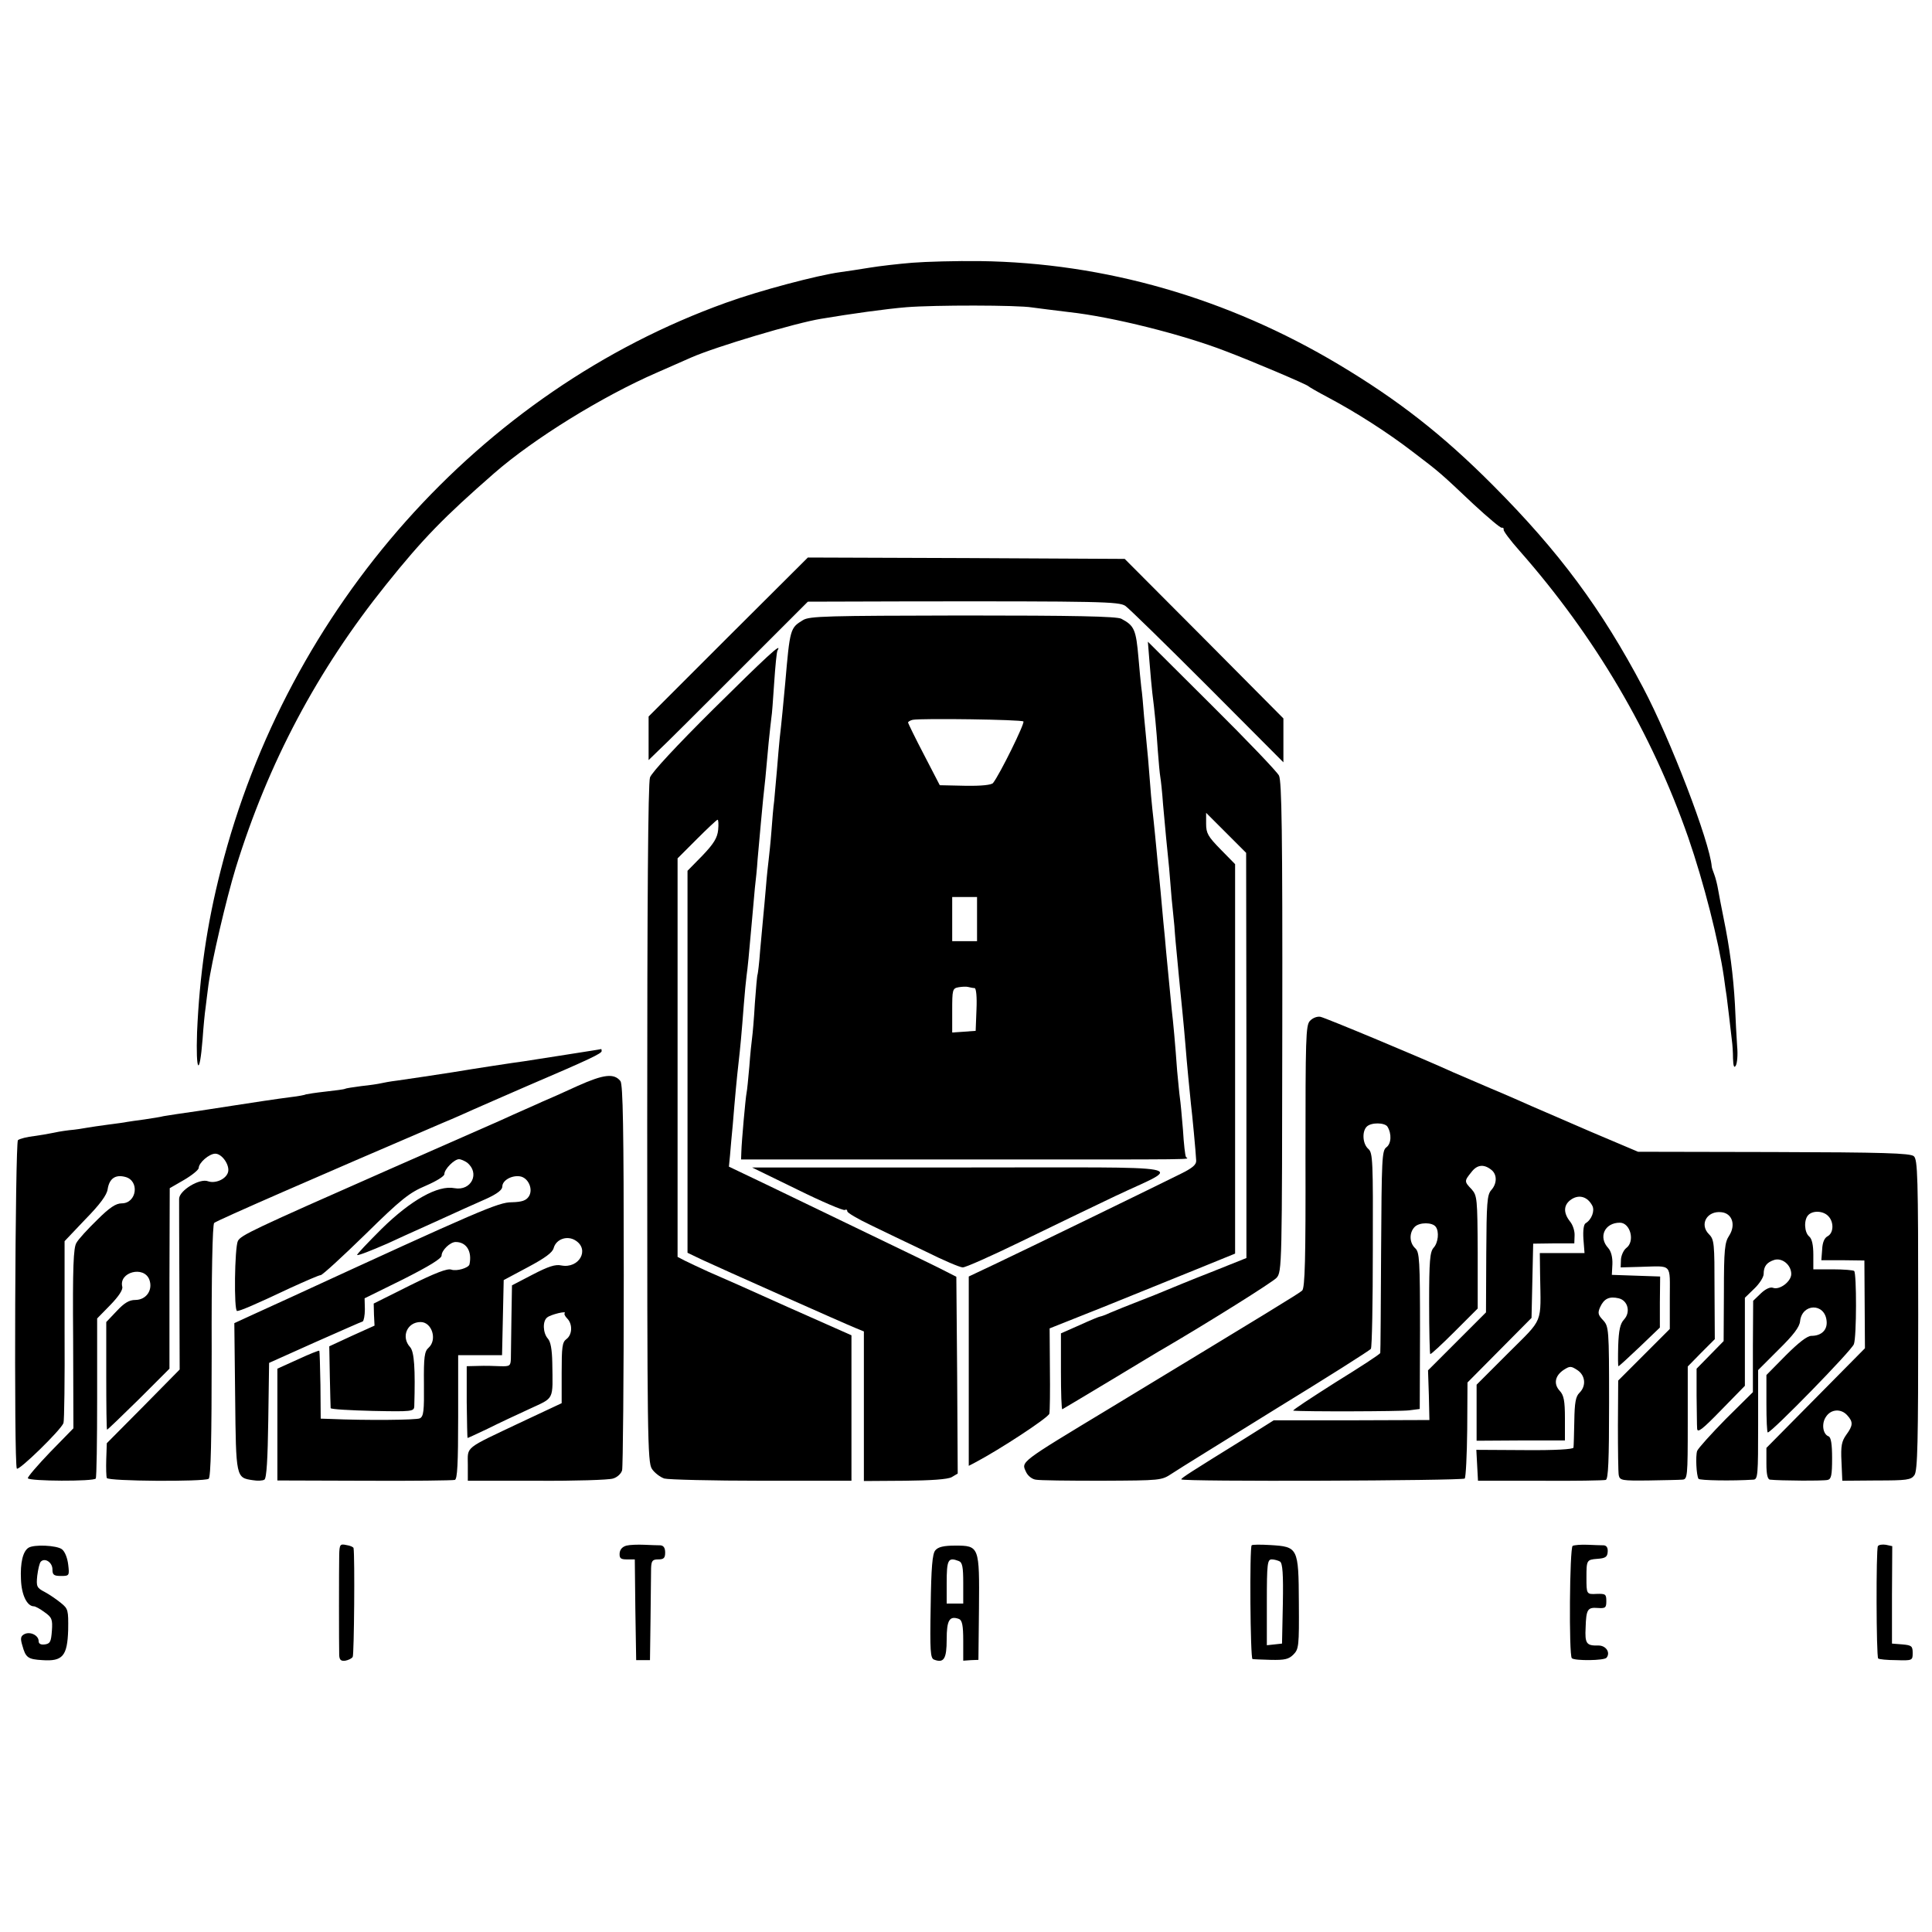 <?xml version="1.0" standalone="no"?>
<!DOCTYPE svg PUBLIC "-//W3C//DTD SVG 20010904//EN"
 "http://www.w3.org/TR/2001/REC-SVG-20010904/DTD/svg10.dtd">
<svg version="1.0" xmlns="http://www.w3.org/2000/svg"
 width="700pt" height="700pt" viewBox="0 0 700 700"
 preserveAspectRatio="xMidYMid meet">
<g transform="translate(0,700) scale(0.1,-0.1)"
fill="#000000" stroke="none">
<path d="M3305 6048 c-49 -4 -119 -12 -155 -18 -36 -6 -83 -13 -105 -16 -82
-11 -294 -67 -415 -111 -891 -320 -1589 -1104 -1830 -2055 -51 -199 -77 -383
-86 -588 -5 -146 9 -164 20 -25 3 44 8 96 11 115 2 19 7 55 10 80 11 83 65
314 99 425 118 382 296 717 545 1027 133 166 209 244 391 403 143 125 392 279
590 365 52 23 109 48 125 55 89 39 377 125 470 140 107 18 236 36 310 42 100
8 402 8 455 -1 19 -3 80 -10 135 -17 155 -17 410 -81 565 -141 98 -37 295
-121 300 -127 3 -3 34 -21 70 -40 102 -54 218 -128 310 -199 100 -76 98 -75
219 -189 52 -48 98 -87 102 -85 5 1 8 -2 7 -7 -2 -4 24 -39 57 -76 274 -311
480 -661 612 -1040 56 -162 110 -374 129 -505 3 -25 8 -56 10 -70 3 -25 14
-113 19 -160 2 -14 4 -43 4 -65 1 -28 4 -36 10 -26 5 8 8 39 5 70 -2 31 -6 99
-8 152 -6 106 -19 205 -41 312 -8 40 -17 86 -20 104 -3 18 -9 42 -14 55 -5 13
-9 25 -9 28 -7 89 -150 462 -249 649 -151 286 -304 492 -543 732 -183 184
-345 310 -559 438 -403 241 -848 369 -1301 375 -85 1 -195 -2 -245 -6z"/>
<path d="M2638 4692 l-288 -288 0 -79 0 -79 36 35 c20 18 150 148 289 287
l252 252 349 1 c718 1 777 -1 801 -16 12 -8 146 -139 298 -291 l275 -276 0 80
0 79 -287 289 -288 289 -574 3 -574 2 -289 -288z"/>
<path d="M2909 4753 c-46 -28 -47 -31 -64 -228 -6 -65 -14 -150 -20 -200 -2
-22 -7 -74 -10 -115 -4 -41 -8 -92 -10 -112 -3 -20 -7 -69 -10 -110 -3 -40 -8
-86 -10 -103 -2 -16 -7 -61 -10 -100 -3 -38 -8 -88 -10 -110 -2 -22 -7 -76
-11 -120 -3 -44 -8 -82 -9 -85 -2 -3 -6 -51 -10 -105 -3 -55 -8 -111 -10 -125
-2 -14 -7 -61 -10 -104 -4 -44 -8 -87 -10 -95 -4 -20 -18 -177 -19 -214 l-1
-28 790 0 c921 0 827 -1 822 9 -3 4 -8 48 -11 99 -4 50 -9 102 -11 115 -2 13
-6 57 -10 98 -7 97 -14 175 -20 225 -4 40 -10 105 -20 208 -2 28 -7 77 -10
107 -3 30 -7 80 -10 110 -3 30 -7 75 -10 100 -2 25 -7 72 -10 105 -3 33 -8 76
-10 95 -2 19 -7 71 -10 115 -3 44 -8 96 -10 115 -2 19 -6 67 -10 105 -3 39 -7
86 -10 105 -2 19 -7 67 -10 105 -9 104 -15 118 -62 143 -16 9 -174 12 -575 12
-491 -1 -556 -2 -579 -17z m799 -367 c6 -6 -85 -191 -110 -223 -6 -7 -41 -11
-101 -10 l-92 2 -57 110 c-32 61 -57 113 -58 117 0 3 8 8 17 10 32 6 394 1
401 -6z m-168 -716 l0 -80 -45 0 -45 0 0 80 0 80 45 0 45 0 0 -80z m-9 -250
c6 0 9 -33 7 -77 l-3 -78 -42 -3 -43 -3 0 80 c0 75 1 80 23 84 12 2 28 3 35 1
8 -2 18 -4 23 -4z"/>
<path d="M4165 4600 c3 -41 8 -91 10 -110 8 -62 15 -133 20 -210 3 -41 7 -84
9 -95 2 -11 7 -56 10 -100 4 -44 9 -98 11 -120 2 -22 7 -71 11 -110 3 -38 7
-88 9 -110 2 -22 7 -67 10 -100 2 -33 7 -85 10 -115 3 -30 7 -77 10 -105 3
-27 7 -72 10 -100 3 -27 7 -77 10 -110 5 -66 16 -176 20 -215 4 -31 18 -178
19 -205 1 -15 -14 -27 -54 -47 -82 -41 -571 -279 -677 -329 l-93 -44 0 -343 0
-343 23 12 c91 48 266 163 269 177 2 9 3 83 2 163 l-1 146 196 78 c108 44 259
105 336 136 l140 57 0 706 0 705 -53 54 c-45 46 -52 58 -52 92 l0 40 73 -73
72 -72 1 -734 0 -734 -130 -52 c-72 -28 -144 -58 -161 -65 -16 -7 -61 -25
-100 -40 -38 -15 -84 -33 -102 -41 -17 -8 -34 -14 -37 -14 -3 0 -37 -14 -74
-31 l-68 -30 0 -139 c0 -76 2 -137 5 -136 4 2 84 50 179 107 95 57 180 109
190 114 164 96 392 239 407 255 20 22 20 41 21 909 1 704 -2 891 -12 911 -7
14 -117 129 -244 255 l-231 230 6 -75z"/>
<path d="M2585 4431 c-134 -133 -224 -230 -230 -248 -7 -20 -10 -459 -10
-1255 0 -1132 1 -1226 17 -1250 9 -14 30 -30 45 -35 15 -4 174 -8 353 -8 l325
0 0 264 0 263 -230 102 c-126 57 -257 115 -290 129 -33 15 -71 33 -85 40 l-25
13 0 722 0 722 70 70 c38 38 72 70 75 70 3 0 4 -17 2 -37 -3 -29 -16 -50 -57
-93 l-54 -55 0 -692 0 -692 52 -25 c62 -29 520 -233 560 -249 l27 -11 0 -271
0 -271 148 1 c96 1 155 5 170 13 l22 13 -2 356 -3 357 -45 23 c-25 13 -151 74
-280 136 -129 62 -294 142 -367 177 l-132 63 4 41 c2 23 6 73 10 111 8 99 15
173 21 225 6 52 11 105 19 210 3 41 8 89 10 105 4 29 8 67 20 205 3 36 8 86
10 112 3 25 8 72 10 105 10 111 15 168 20 218 6 52 9 82 20 205 4 41 9 82 10
91 2 9 6 65 10 125 4 60 9 112 12 117 20 34 -43 -25 -232 -212z"/>
<path d="M4746 3301 c-15 -16 -16 -63 -16 -491 1 -374 -2 -476 -12 -486 -12
-11 -119 -76 -693 -424 -336 -203 -325 -195 -307 -234 6 -13 21 -25 34 -27 13
-3 120 -4 239 -4 216 1 217 1 255 26 22 15 191 119 376 234 186 114 341 212
345 218 4 6 7 168 7 360 1 320 0 350 -16 364 -21 18 -24 63 -6 81 16 16 65 15
75 0 16 -26 14 -62 -4 -75 -16 -12 -17 -41 -19 -376 -1 -199 -2 -365 -3 -369
0 -4 -74 -52 -163 -107 -88 -56 -157 -101 -152 -102 36 -4 387 -3 419 1 l39 5
1 283 c0 258 -2 285 -17 299 -22 20 -23 57 -2 78 17 17 64 17 76 0 13 -17 9
-58 -8 -76 -13 -15 -16 -47 -16 -199 0 -100 2 -183 4 -186 2 -2 42 35 88 81
l84 84 0 204 c-1 195 -2 205 -22 228 -27 28 -27 30 -1 62 21 28 46 30 73 8 21
-17 20 -50 -1 -73 -15 -17 -17 -46 -18 -231 l-1 -212 -105 -105 -105 -105 3
-90 2 -90 -282 -1 -282 0 -105 -66 c-197 -122 -230 -143 -230 -148 0 -9 1018
-5 1027 3 4 5 8 85 9 178 l1 170 116 117 116 117 3 135 3 134 74 1 75 0 1 28
c1 16 -6 39 -17 52 -25 32 -23 61 6 80 28 18 58 9 75 -23 10 -18 -2 -51 -24
-64 -7 -4 -10 -26 -8 -57 l4 -51 -81 0 -81 0 1 -77 c3 -184 14 -156 -115 -285
l-115 -115 0 -101 0 -102 160 1 160 0 0 80 c0 64 -4 84 -19 100 -23 25 -17 55
15 76 22 14 26 14 49 -1 29 -19 33 -57 8 -82 -14 -13 -18 -36 -19 -103 -1 -47
-2 -90 -3 -96 -1 -6 -66 -10 -176 -9 l-176 1 3 -56 3 -56 225 0 c124 -1 231 1
238 3 9 3 12 68 12 280 0 269 -1 276 -22 299 -18 19 -20 26 -10 48 14 30 33
39 67 31 33 -8 44 -50 19 -77 -14 -15 -19 -39 -21 -95 -1 -41 -1 -74 1 -74 2
0 36 31 77 70 l73 70 0 92 1 93 -87 3 -88 3 2 39 c1 25 -5 47 -15 58 -37 40
-13 92 42 92 38 0 56 -68 23 -92 -9 -7 -18 -26 -19 -41 l-1 -29 72 2 c117 3
106 15 106 -113 l0 -112 -94 -94 -93 -93 -1 -162 c0 -88 1 -170 3 -181 4 -19
12 -20 107 -19 57 1 112 2 123 3 19 1 20 8 20 206 l0 204 49 50 49 49 -1 180
c0 167 -1 181 -20 200 -36 36 -7 86 45 80 39 -4 53 -46 28 -85 -16 -24 -19
-50 -19 -205 l-1 -177 -49 -50 -49 -50 0 -98 c1 -54 1 -108 2 -119 1 -17 18
-4 87 67 l86 88 0 160 0 159 34 33 c19 18 34 42 34 53 0 28 11 42 38 51 29 9
62 -18 62 -51 0 -27 -42 -59 -66 -50 -10 4 -27 -4 -44 -20 l-28 -27 -1 -165 0
-166 -98 -97 c-53 -54 -100 -106 -104 -116 -6 -18 -3 -88 5 -101 4 -6 123 -8
199 -3 16 1 17 17 17 199 l0 198 74 74 c54 53 76 82 78 103 7 65 89 67 96 2 4
-33 -18 -55 -55 -55 -15 0 -46 -24 -93 -71 l-70 -71 0 -104 c0 -57 2 -104 5
-104 14 0 305 298 312 320 10 27 10 256 1 265 -3 3 -38 6 -77 6 l-71 0 0 53
c0 35 -5 58 -15 66 -18 15 -20 61 -3 78 17 17 54 15 72 -4 21 -21 20 -61 -2
-73 -12 -6 -19 -23 -20 -48 l-3 -39 78 0 78 -1 1 -159 1 -159 -178 -180 -179
-181 0 -57 c0 -38 4 -57 13 -58 36 -4 194 -5 209 -1 13 3 16 17 16 79 0 51 -4
76 -13 79 -21 8 -26 47 -9 71 18 28 55 30 77 5 22 -24 21 -37 -4 -71 -16 -23
-20 -39 -17 -97 l3 -69 124 1 c109 0 125 2 137 19 12 15 14 119 14 581 0 505
-2 563 -16 575 -13 11 -112 14 -508 15 l-491 1 -170 72 c-93 40 -190 82 -215
93 -25 11 -92 41 -150 65 -58 25 -118 51 -135 58 -107 49 -464 198 -481 201
-12 2 -28 -4 -38 -15z"/>
<path d="M2060 3180 c-63 -10 -135 -21 -160 -25 -38 -5 -176 -26 -260 -40 -51
-8 -157 -24 -200 -30 -25 -3 -52 -8 -60 -10 -8 -2 -40 -7 -70 -10 -30 -4 -57
-8 -60 -10 -3 -2 -34 -6 -70 -10 -36 -4 -68 -9 -71 -10 -3 -2 -28 -7 -55 -10
-48 -6 -153 -22 -204 -30 -14 -2 -72 -11 -130 -20 -58 -8 -115 -17 -127 -19
-11 -3 -43 -8 -70 -12 -26 -3 -55 -8 -63 -9 -8 -2 -40 -6 -70 -10 -30 -4 -64
-9 -75 -11 -11 -2 -40 -7 -65 -9 -25 -3 -52 -8 -60 -10 -8 -2 -37 -7 -65 -11
-27 -3 -54 -10 -60 -15 -10 -10 -15 -1173 -4 -1190 6 -10 160 140 169 165 3 8
5 160 4 337 l0 322 75 79 c53 54 78 88 81 109 6 39 28 54 63 45 54 -13 43 -96
-12 -96 -21 0 -44 -15 -89 -60 -34 -33 -68 -70 -75 -83 -11 -17 -14 -87 -12
-347 l1 -325 -84 -86 c-46 -48 -83 -91 -81 -95 5 -11 239 -12 246 -1 3 5 5
137 5 294 l0 286 48 49 c30 31 46 55 43 66 -13 53 78 77 98 26 14 -38 -11 -74
-51 -74 -22 0 -40 -11 -67 -40 l-38 -40 0 -195 c0 -107 1 -195 3 -195 2 0 54
50 115 110 l111 111 0 327 1 327 52 30 c29 17 52 36 53 43 0 19 38 52 60 52
25 0 54 -43 46 -68 -8 -25 -46 -41 -72 -32 -30 12 -104 -33 -105 -63 0 -12 0
-156 1 -321 l1 -298 -132 -134 -132 -133 -2 -58 c-1 -32 0 -63 2 -68 4 -12
351 -14 369 -3 8 5 11 142 11 463 -1 272 3 459 9 464 7 8 386 173 829 363 39
16 88 38 110 48 22 10 108 47 190 83 236 101 275 120 275 129 0 4 -1 8 -2 7
-2 -1 -55 -9 -118 -19z"/>
<path d="M2094 3066 c-50 -23 -108 -49 -130 -58 -21 -10 -91 -40 -154 -69 -63
-28 -243 -107 -400 -176 -499 -220 -536 -238 -548 -259 -12 -24 -15 -254 -3
-254 11 0 67 24 194 84 55 25 103 46 109 46 6 0 79 67 162 148 131 129 160
151 219 176 37 16 67 34 67 42 0 18 36 54 53 54 7 0 20 -6 29 -12 48 -38 16
-104 -45 -93 -60 12 -158 -43 -264 -147 -51 -51 -91 -93 -89 -95 3 -3 49 15
111 42 17 8 91 42 165 75 74 34 161 73 193 87 39 18 57 32 57 44 0 22 33 41
63 37 31 -4 50 -47 33 -73 -10 -15 -25 -20 -62 -21 -48 0 -113 -28 -804 -346
-41 -19 -103 -47 -138 -63 l-63 -29 3 -268 c3 -293 3 -292 64 -301 17 -3 36
-2 42 2 8 5 12 76 14 215 l3 208 165 74 c91 40 169 75 174 76 4 2 8 22 8 44
l-1 40 140 69 c93 47 139 75 139 86 0 19 31 49 51 49 39 0 60 -34 50 -81 -3
-13 -47 -26 -66 -19 -14 5 -58 -12 -151 -58 l-130 -65 1 -40 2 -40 -82 -37
-82 -38 2 -108 c1 -60 3 -112 3 -116 1 -4 70 -8 152 -10 144 -3 150 -2 151 17
4 136 0 197 -15 214 -34 37 -11 91 38 91 41 0 61 -64 29 -93 -15 -13 -18 -33
-17 -132 1 -97 -1 -117 -15 -124 -13 -6 -190 -8 -328 -2 l-31 1 -1 122 c-1 67
-3 123 -4 124 -1 2 -36 -12 -77 -31 l-75 -34 0 -203 0 -202 315 -1 c173 -1
321 1 328 3 9 3 12 58 12 228 l0 224 80 0 79 0 3 136 3 136 88 47 c62 33 89
53 93 69 9 33 50 47 80 27 51 -33 12 -102 -52 -90 -22 5 -48 -4 -104 -33 l-75
-39 -2 -119 c-1 -65 -2 -132 -2 -147 -1 -26 -4 -28 -38 -27 -21 1 -57 2 -80 1
l-42 -1 0 -130 c1 -71 2 -130 3 -130 2 0 34 15 72 33 38 19 106 51 152 72 92
43 85 28 83 169 -1 47 -6 75 -16 86 -18 20 -20 64 -2 77 12 10 72 25 63 15 -3
-2 1 -11 9 -19 20 -20 19 -59 -3 -75 -15 -11 -17 -29 -17 -122 l0 -110 -145
-68 c-211 -100 -195 -87 -195 -155 l0 -58 250 0 c138 -1 262 3 276 8 15 4 30
18 33 30 3 12 6 331 6 708 0 533 -3 689 -12 702 -23 29 -60 25 -154 -17z"/>
<path d="M2889 2690 c89 -44 167 -77 172 -74 5 3 9 1 9 -5 0 -5 37 -27 83 -49
45 -22 135 -65 200 -96 64 -32 125 -58 135 -58 9 -1 105 42 212 94 107 52 260
126 340 164 247 117 317 104 -555 104 l-760 0 164 -80z"/>
<path d="M1229 1366 c-1 -46 -1 -328 0 -363 1 -17 6 -22 22 -20 11 2 24 8 27
14 5 9 8 362 3 394 -1 4 -12 9 -26 11 -23 5 -25 2 -26 -36z"/>
<path d="M2270 1400 c-15 -4 -24 -14 -25 -28 -1 -18 4 -22 26 -22 l29 0 2
-182 3 -183 25 0 25 0 2 150 c1 83 2 165 2 183 1 27 5 32 26 32 20 0 25 5 25
25 0 17 -6 25 -17 26 -10 0 -37 1 -59 2 -23 1 -52 0 -64 -3z"/>
<path d="M4535 1401 c-8 -8 -5 -411 3 -412 4 -1 34 -2 67 -3 49 -1 64 2 81 19
20 20 21 31 20 188 -1 200 -3 203 -104 209 -34 2 -65 2 -67 -1z m103 -59 c9
-7 12 -44 10 -153 l-3 -144 -27 -3 -28 -3 0 155 c0 142 2 156 18 156 9 0 23
-4 30 -8z"/>
<path d="M5698 1399 c-11 -7 -14 -396 -3 -407 10 -10 119 -9 126 2 15 19 -3
45 -31 44 -42 -1 -48 7 -45 65 2 66 7 74 44 71 28 -2 31 1 31 25 0 25 -3 27
-35 26 -37 -2 -37 -1 -37 60 0 62 1 64 39 67 30 2 37 7 38 26 1 14 -4 22 -14
23 -9 0 -36 1 -59 2 -24 1 -48 -1 -54 -4z"/>
<path d="M6804 1398 c-7 -11 -6 -399 1 -407 3 -3 33 -6 65 -6 59 -2 60 -1 60
26 0 25 -4 28 -37 31 l-38 3 0 177 1 176 -23 5 c-13 2 -26 0 -29 -5z"/>
<path d="M103 1392 c-20 -13 -30 -54 -27 -115 2 -56 22 -97 47 -97 5 0 22 -9
38 -21 27 -19 30 -26 27 -68 -3 -39 -6 -46 -25 -49 -15 -2 -23 2 -23 12 0 21
-31 36 -52 25 -13 -7 -15 -15 -7 -41 12 -44 20 -50 73 -53 73 -5 90 15 93 109
1 72 0 77 -26 98 -16 13 -42 31 -59 40 -29 15 -31 20 -27 59 3 23 8 46 13 51
15 15 42 -3 42 -28 0 -20 5 -24 31 -24 30 0 31 1 26 42 -3 24 -12 47 -23 55
-19 14 -101 18 -121 5z"/>
<path d="M3389 1383 c-11 -12 -15 -63 -17 -203 -3 -162 -1 -188 12 -193 36
-14 46 3 46 73 0 70 10 87 45 74 11 -5 15 -23 15 -79 l0 -72 28 2 27 1 2 186
c2 225 1 228 -86 228 -42 0 -62 -5 -72 -17z m85 -39 c13 -5 16 -22 16 -80 l0
-74 -30 0 -30 0 0 73 c0 87 5 96 44 81z"/>
</g>
</svg>
